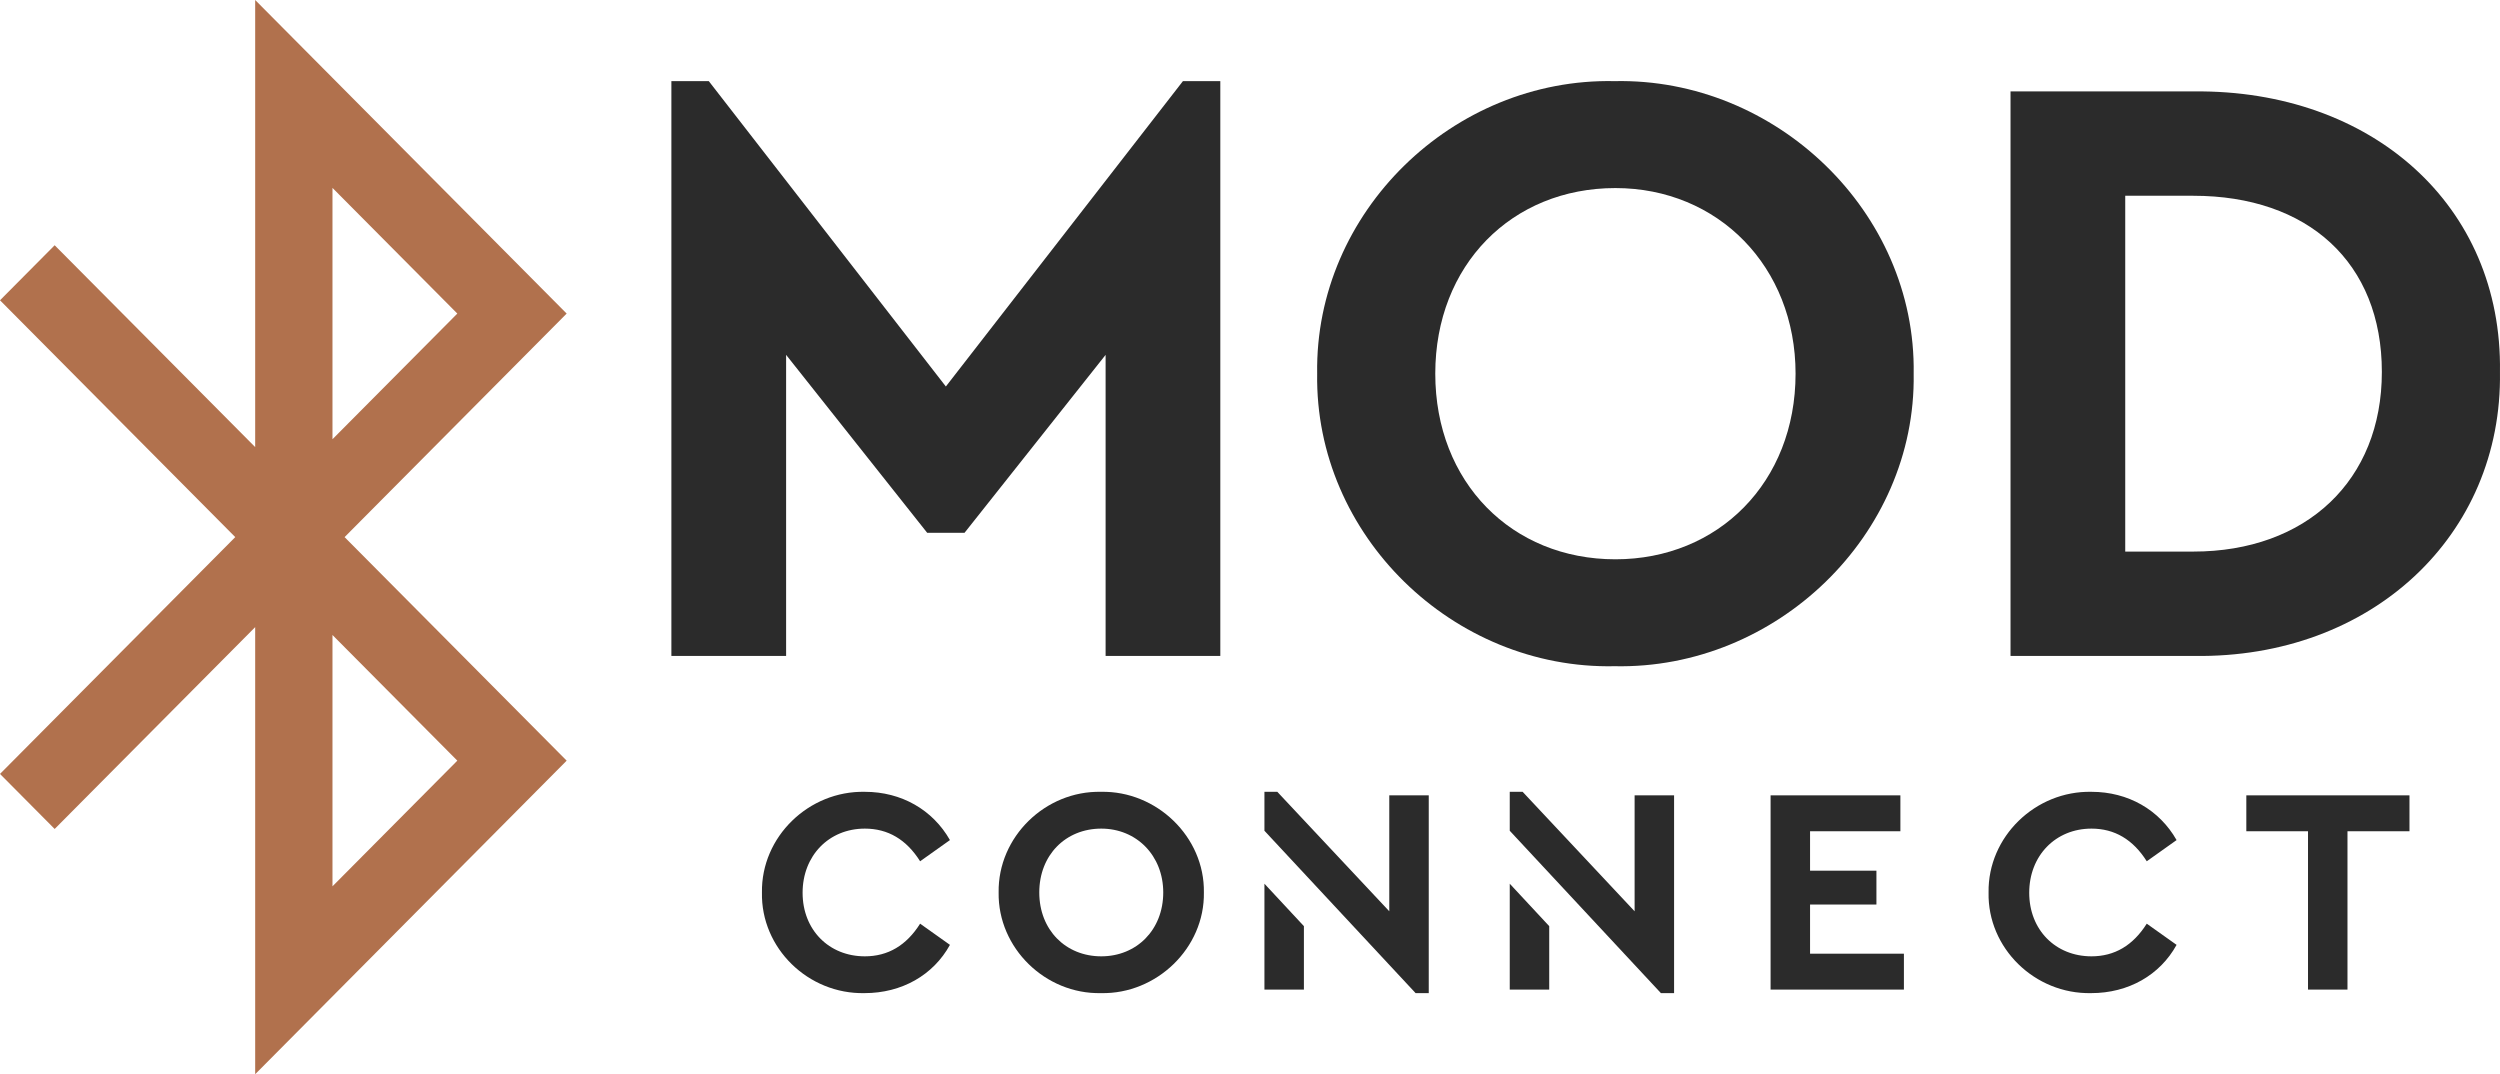 <svg xmlns="http://www.w3.org/2000/svg" fill="none" viewBox="0 0 128 55" height="55" width="128">
<path fill="#2B2B2B" d="M62.48 4.154V33.584H56.607V18.169L49.385 27.278H47.471L40.249 18.169V33.584H34.375V4.154H36.29L48.428 19.789L60.566 4.154H62.48Z"></path>
<path fill="#2B2B2B" d="M82.666 4.154C90.932 3.979 98.11 10.855 97.98 19.132C98.11 27.409 90.932 34.285 82.666 34.11C74.4 34.285 67.308 27.409 67.439 19.132C67.308 10.855 74.4 3.979 82.666 4.154ZM82.709 9.629C77.402 9.629 73.486 13.57 73.486 19.132C73.486 24.694 77.402 28.636 82.709 28.636C87.974 28.636 91.933 24.694 91.933 19.132C91.933 13.658 87.974 9.629 82.709 9.629Z"></path>
<path fill="#2B2B2B" d="M102.939 4.68H112.336C121.429 4.592 128.129 10.504 127.998 19.044C128.129 27.409 121.429 33.716 112.336 33.584H102.939V4.68ZM112.293 28.241C118.079 28.241 121.951 24.606 121.951 19.044C121.951 13.439 118.166 10.023 112.293 10.023H108.812V28.241H112.293Z"></path>
<path fill="#2B2B2B" d="M44.281 40.541C46.152 40.541 47.754 41.46 48.637 43.012L47.11 44.097C46.407 42.982 45.464 42.425 44.281 42.425C42.44 42.425 41.093 43.811 41.093 45.71C41.093 47.608 42.44 48.964 44.281 48.964C45.464 48.964 46.407 48.407 47.11 47.292L48.637 48.377C47.784 49.929 46.167 50.848 44.266 50.848C41.377 50.908 38.952 48.542 39.012 45.694C38.967 42.846 41.407 40.481 44.281 40.541Z"></path>
<path fill="#2B2B2B" d="M56.37 40.541C59.214 40.481 61.684 42.846 61.639 45.694C61.684 48.542 59.214 50.908 56.37 50.848C53.526 50.908 51.086 48.542 51.13 45.694C51.086 42.846 53.526 40.481 56.37 40.541ZM56.385 42.425C54.559 42.425 53.211 43.781 53.211 45.694C53.211 47.608 54.559 48.964 56.385 48.964C58.196 48.964 59.558 47.608 59.558 45.694C59.558 43.811 58.196 42.425 56.385 42.425Z"></path>
<path fill="#2B2B2B" d="M90.654 40.722H97.3V42.56H92.675V44.579H96.073V46.312H92.675V48.829H97.48V50.667H90.654V40.722Z"></path>
<path fill="#2B2B2B" d="M107.085 40.541C108.956 40.541 110.558 41.46 111.441 43.012L109.914 44.097C109.21 42.982 108.267 42.425 107.085 42.425C105.243 42.425 103.896 43.811 103.896 45.71C103.896 47.608 105.243 48.964 107.085 48.964C108.267 48.964 109.21 48.407 109.914 47.292L111.441 48.377C110.587 49.929 108.971 50.848 107.07 50.848C104.181 50.908 101.755 48.542 101.815 45.694C101.77 42.846 104.21 40.481 107.085 40.541Z"></path>
<path fill="#2B2B2B" d="M118.17 42.56H115.012V40.722H123.365V42.56H120.191V50.667H118.17V42.56Z"></path>
<path fill="#2B2B2B" d="M77.299 45.246V50.667H79.32V47.419L77.299 45.246Z"></path>
<path fill="#2B2B2B" d="M83.692 40.721V46.658L77.958 40.54H77.299V42.535L85.039 50.848H85.713V40.721H83.692Z"></path>
<path fill="#2B2B2B" d="M64.739 45.246V50.667H66.76V47.419L64.739 45.246Z"></path>
<path fill="#2B2B2B" d="M71.131 40.721V46.658L65.397 40.54H64.739V42.535L72.479 50.848H73.152V40.721H71.131Z"></path>
<path fill="#B1714D" d="M29.013 16.055L13.065 0V22.891L2.799 12.557L0 15.375L12.045 27.5L0 39.625L2.799 42.443L13.065 32.109V55L29.013 38.946L17.643 27.5L29.013 16.055ZM17.023 9.621L23.415 16.055L17.023 22.488V9.621ZM17.023 45.379V32.512L23.415 38.946L17.023 45.379Z"></path>
</svg>

